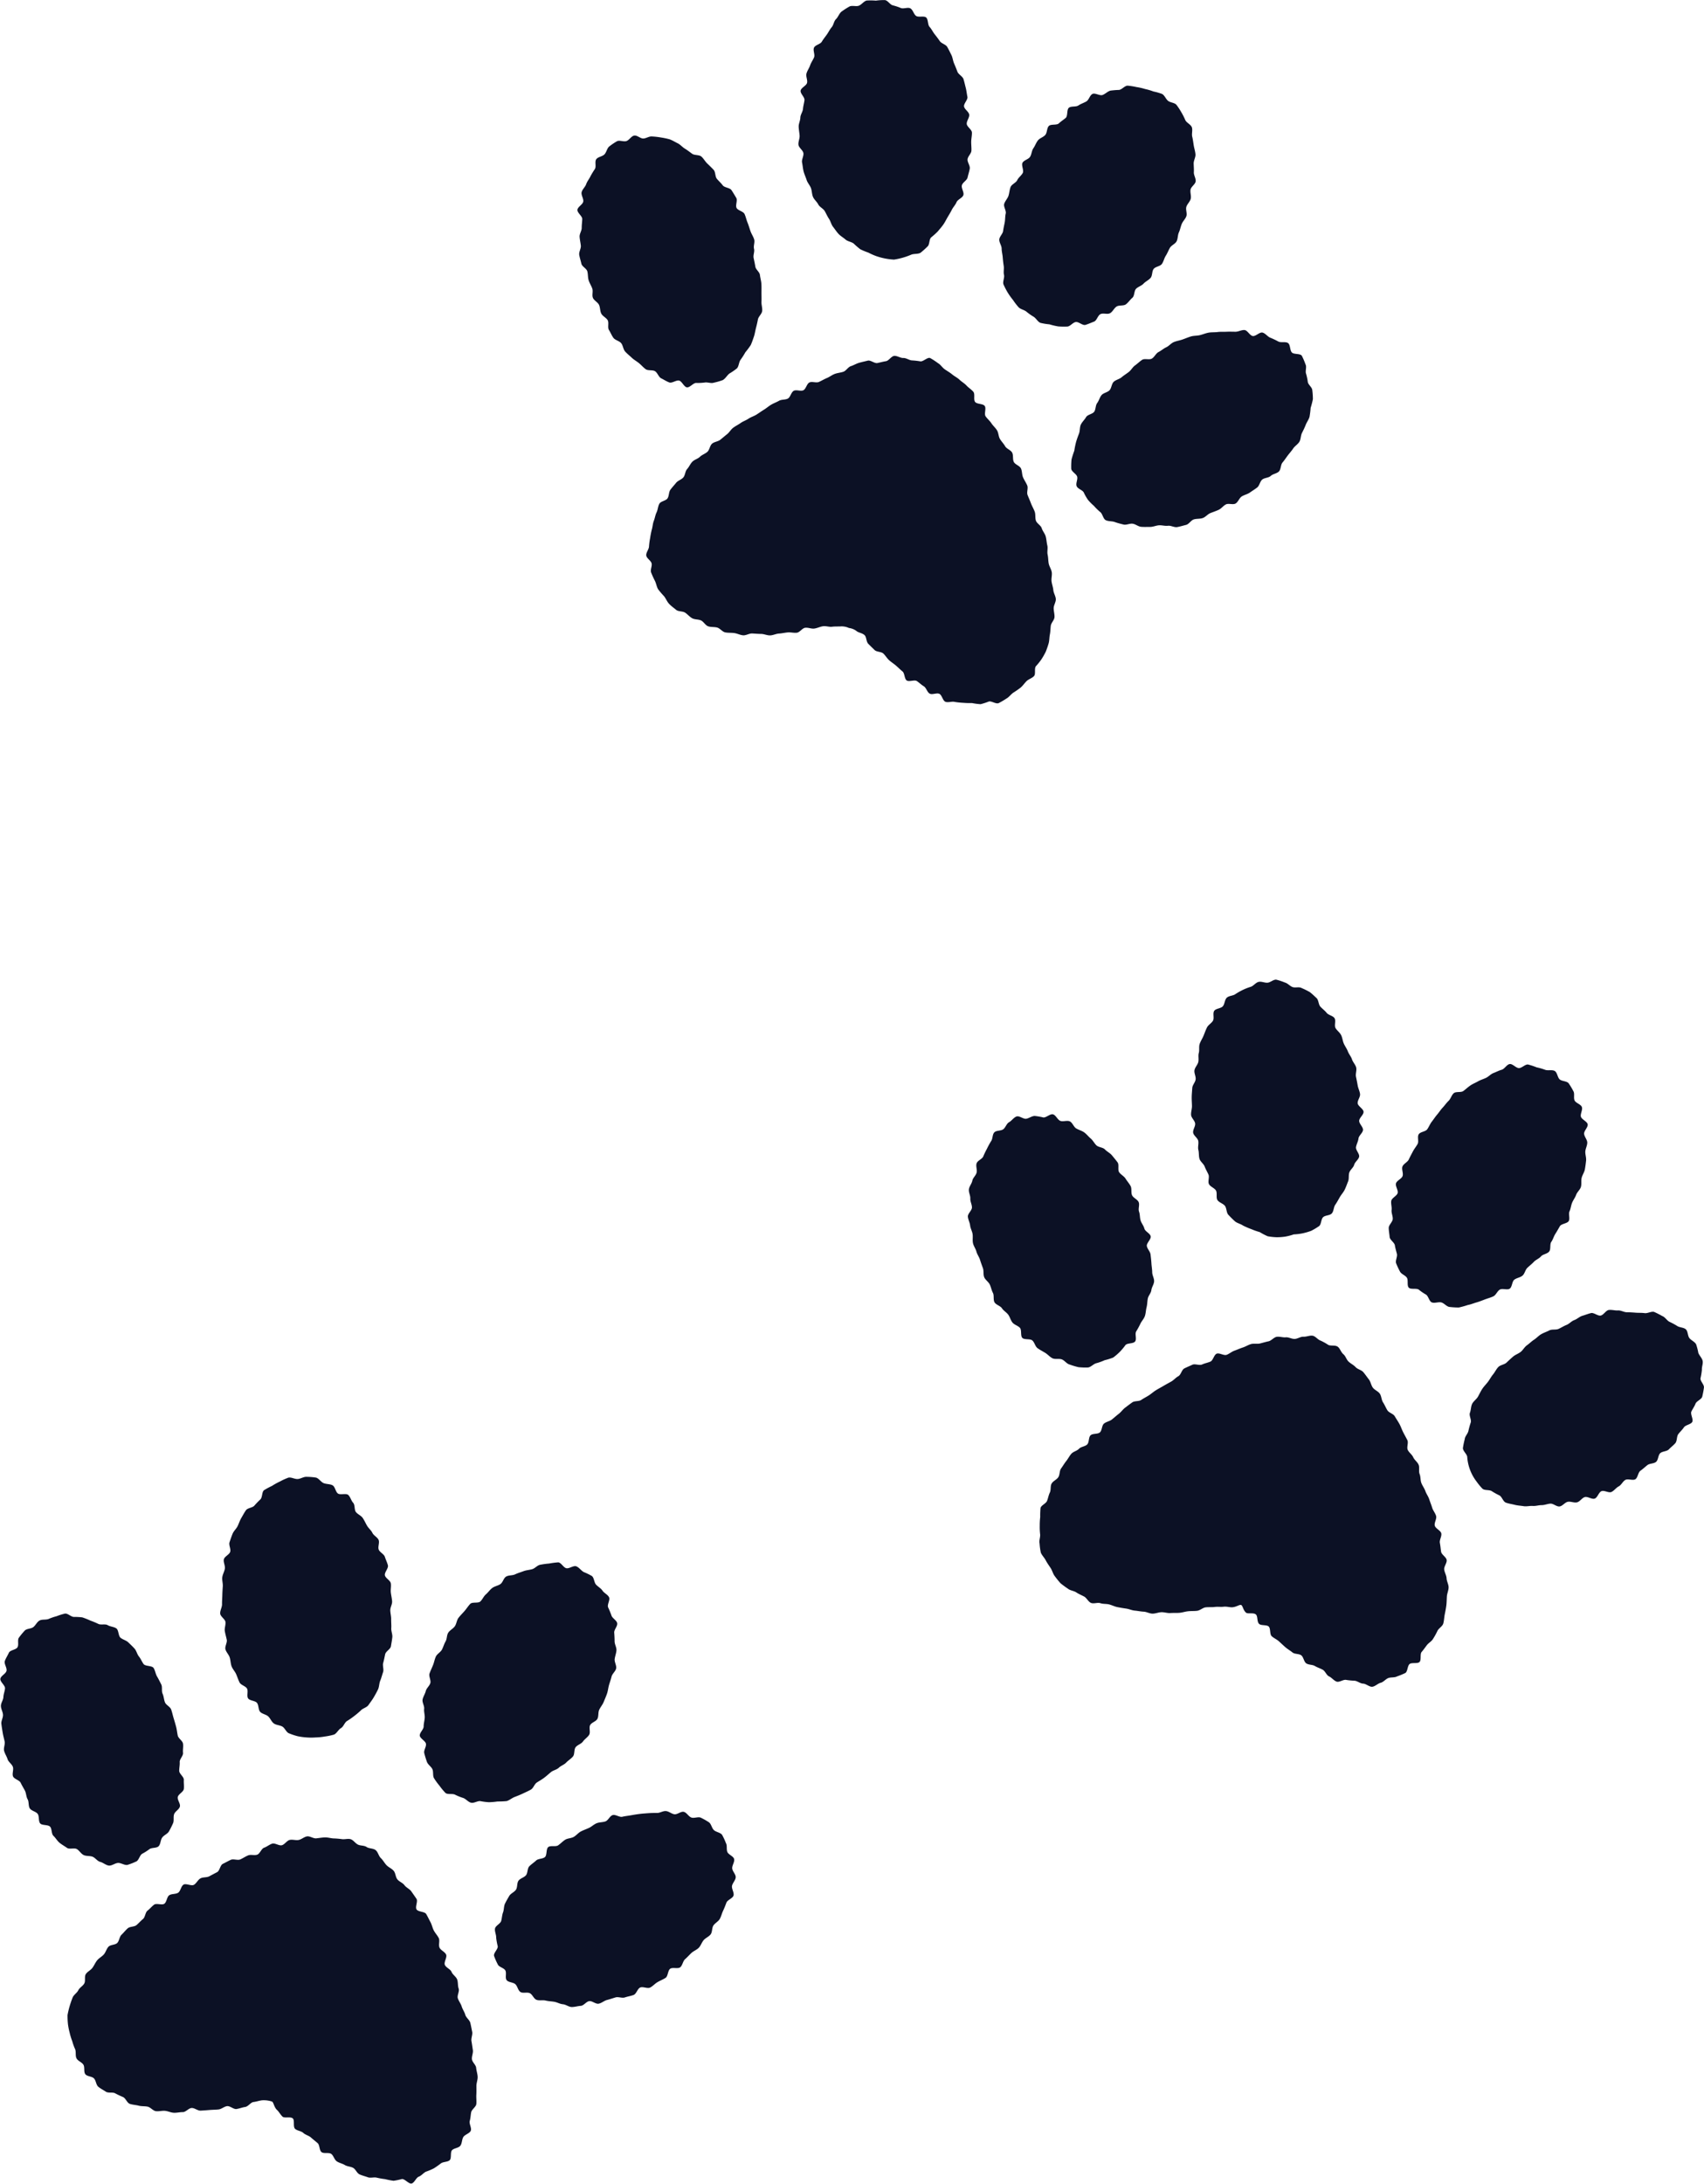 <?xml version="1.0" encoding="UTF-8" standalone="no"?><svg xmlns="http://www.w3.org/2000/svg" xmlns:xlink="http://www.w3.org/1999/xlink" fill="#000000" height="176.6" preserveAspectRatio="xMidYMid meet" version="1" viewBox="-0.0 0.0 137.9 176.6" width="137.9" zoomAndPan="magnify"><g data-name="Слой 2"><g data-name="Слой 19" fill="#0c1125" id="change1_1"><path d="M106.862,108.413a4.456,4.456,0,0,1,.628.348c.2.107.555,0,.763.146.192.132.265.446.459.607s.243.43.424.6.4.264.569.446.467.223.628.412.29.386.443.58.178.469.324.667.425.288.564.491.127.495.261.7.221.428.349.637.476.277.6.489.261.408.378.621.191.447.3.663.231.426.34.644-.07.57.033.79.343.372.442.594.341.381.436.605-.009.529.082.754.056.5.141.723.245.425.325.654.237.431.312.661.17.456.24.688.253.434.317.668-.166.545-.107.78.473.388.525.623-.159.531-.114.768.064.48.1.718.421.435.451.673-.223.518-.2.757.183.48.193.72.164.494.163.733-.124.494-.139.732-.015.5-.045.735-.082.493-.129.727-.051.5-.119.733-.386.388-.478.608a5.564,5.564,0,0,1-.346.626c-.121.213-.355.318-.5.508s-.274.379-.425.552-.009.651-.172.812-.631.022-.806.168-.15.592-.338.721a6.282,6.282,0,0,1-.673.277c-.214.115-.5.052-.712.135s-.392.327-.617.382-.451.3-.683.32-.5-.246-.732-.252-.442-.2-.675-.233a6.367,6.367,0,0,1-.69-.066c-.227-.059-.564.215-.787.134s-.391-.32-.607-.419-.308-.429-.517-.542-.43-.18-.632-.3-.509-.081-.7-.215-.216-.505-.4-.646-.532-.087-.714-.236-.4-.271-.575-.424-.353-.323-.525-.479-.417-.256-.584-.415-.073-.617-.237-.776-.622-.059-.782-.218c-.179-.176-.094-.6-.249-.751-.189-.184-.659-.024-.81-.158-.241-.214-.258-.57-.393-.615s-.38.158-.707.183c-.206.017-.452-.077-.72-.042-.22.028-.469-.016-.725.019-.225.031-.472,0-.722.03-.229.03-.444.249-.69.279s-.477.011-.722.037-.469.106-.713.126-.481,0-.724.018-.483-.074-.725-.067-.48.117-.722.115-.477-.148-.718-.159-.474-.064-.714-.085-.463-.131-.7-.164-.466-.072-.7-.118-.445-.157-.677-.218-.483-.023-.71-.1-.543.07-.763-.025-.342-.4-.554-.514-.432-.2-.632-.334-.493-.146-.678-.3a7.273,7.273,0,0,1-.6-.441,7.406,7.406,0,0,1-.466-.576c-.146-.185-.2-.451-.337-.658s-.279-.4-.391-.617-.308-.4-.4-.627a4.974,4.974,0,0,1-.1-.739c-.055-.233.065-.493.045-.73a4.986,4.986,0,0,1-.032-.7,5.661,5.661,0,0,1,.038-.71,6.449,6.449,0,0,1,.027-.734c.066-.224.437-.345.527-.571s.118-.451.225-.669.025-.52.146-.73.4-.306.536-.509.087-.516.229-.711.26-.405.411-.593.258-.411.416-.593.457-.231.622-.407.493-.179.663-.349.1-.576.274-.741.575-.075.754-.235.147-.553.329-.708.462-.189.648-.339.36-.308.549-.453.327-.355.519-.5.379-.288.574-.426.532-.064.73-.2.409-.237.61-.366.375-.292.578-.417.412-.234.617-.355.413-.232.621-.349.366-.32.575-.432.27-.517.481-.626.441-.2.654-.3.569.08.784-.02.459-.139.676-.234.287-.551.506-.64.585.176.806.092.413-.259.636-.337.446-.183.672-.255.439-.213.666-.277.5.007.727-.049.46-.128.689-.175.433-.327.663-.363.5.063.731.04.489.139.72.131.482-.192.712-.18c.246.013.512-.118.737-.081C106.458,108.056,106.646,108.344,106.862,108.413Z" fill="inherit"/><path d="M114.72,92.522c-.122.21-.274.394-.384.606s-.226.422-.326.639-.421.345-.511.566.087.55.008.776-.464.359-.532.587.188.552.133.783-.473.4-.516.63.057.507.027.743.107.5.092.734-.326.48-.325.717.056.5.074.734.386.443.423.676.106.457.164.686-.142.546-.061.768a6.463,6.463,0,0,0,.309.662c.109.217.426.3.558.5s-.008.622.152.8.637.023.823.174a4.082,4.082,0,0,0,.563.385c.21.121.262.554.485.639s.521-.052.757,0,.441.351.683.368a5.969,5.969,0,0,0,.747.043,6.93,6.93,0,0,0,.721-.2c.232-.041.466-.141.7-.208s.456-.156.684-.243.464-.145.684-.251.315-.422.527-.544.6.057.8-.078.178-.578.373-.726.472-.168.658-.326.219-.463.395-.631.357-.306.524-.483.421-.258.579-.442.517-.2.666-.4.03-.578.17-.777.195-.44.326-.645.243-.405.364-.616.613-.216.723-.428-.04-.563.06-.78.119-.47.209-.691.249-.419.328-.644.316-.408.384-.636.005-.5.061-.733.216-.451.259-.684.075-.484.1-.719-.077-.5-.062-.732.158-.482.157-.719-.236-.474-.255-.711.326-.53.289-.763-.493-.4-.55-.626.16-.553.079-.776-.48-.315-.586-.527.026-.565-.106-.762a5.456,5.456,0,0,0-.383-.637c-.161-.178-.524-.153-.71-.3s-.2-.568-.412-.689-.551-.009-.774-.094a4.738,4.738,0,0,0-.691-.2,5.247,5.247,0,0,0-.7-.23c-.236-.017-.474.275-.717.29s-.526-.368-.767-.325-.406.393-.641.46-.435.177-.663.264-.383.282-.6.388-.437.162-.649.283-.424.2-.627.339-.365.295-.56.442-.6.023-.781.181-.244.451-.421.619-.307.368-.474.544-.29.379-.448.563-.283.382-.433.574-.23.417-.37.616-.56.2-.691.407S114.841,92.312,114.72,92.522Z" fill="inherit"/><path d="M96.391,90.164c.017.242.3.455.328.693s-.2.513-.16.749.363.423.412.657-.052.5.009.734.022.5.094.726.334.395.417.618.21.428.305.646-.064.564.044.776.444.31.564.515-.009.582.124.778.455.276.6.461.116.551.278.724.351.364.527.522.474.213.665.352a6.657,6.657,0,0,0,.675.29,5.517,5.517,0,0,0,.675.237,5.218,5.218,0,0,0,.64.335,4.754,4.754,0,0,0,.715.079,4.507,4.507,0,0,0,.711-.05,4.264,4.264,0,0,0,.683-.179,4.646,4.646,0,0,0,.713-.085,5.165,5.165,0,0,0,.707-.206,5.773,5.773,0,0,0,.632-.379c.187-.143.15-.549.325-.719s.555-.128.712-.315.138-.5.278-.7.242-.4.365-.612.287-.38.395-.6.179-.438.272-.664.024-.491.1-.722.328-.391.393-.626.346-.411.4-.648-.291-.543-.251-.783.173-.451.2-.693.349-.452.366-.694-.314-.495-.309-.738.36-.483.354-.726-.46-.459-.477-.7.22-.5.193-.738-.153-.466-.192-.7-.088-.473-.137-.707.076-.516.015-.747-.267-.429-.339-.656-.251-.421-.334-.644-.234-.417-.329-.635-.11-.473-.218-.685-.33-.36-.45-.565.051-.6-.082-.8-.489-.242-.636-.428-.345-.325-.506-.5-.14-.541-.316-.7-.357-.345-.549-.484a6.162,6.162,0,0,0-.657-.325c-.212-.12-.525.006-.745-.083s-.385-.308-.616-.365a4.918,4.918,0,0,0-.689-.228c-.238-.021-.467.228-.709.245s-.486-.119-.719-.065-.389.3-.612.389a4.724,4.724,0,0,0-.649.25,5.32,5.32,0,0,0-.614.346c-.187.144-.522.125-.7.294s-.161.5-.319.689-.562.173-.7.374.02.583-.1.794-.379.334-.487.553-.185.443-.278.668-.233.427-.312.658-.006.5-.071.734.013.489-.04.726-.27.43-.31.67.123.494.095.735-.257.453-.273.7-.04.478-.045.721.015.48.021.723S96.374,89.921,96.391,90.164Z" fill="inherit"/><path d="M79.544,102.556c.083.229.014.514.106.735s.35.375.451.591.143.467.254.678.009.555.13.761.471.282.6.481.369.327.509.519.195.455.346.638.44.25.6.424.026.655.2.819.614.045.8.2.232.486.424.625.418.256.62.378.379.337.591.44.53.008.752.089.4.361.633.416a6.128,6.128,0,0,0,.719.215,5.426,5.426,0,0,0,.753.025c.24-.008.465-.3.7-.347A4.556,4.556,0,0,0,89.4,110a4.748,4.748,0,0,0,.688-.214,4.837,4.837,0,0,0,.546-.471,5.017,5.017,0,0,0,.452-.544c.165-.17.632-.092.777-.287s-.036-.6.086-.81a6.662,6.662,0,0,0,.338-.619c.1-.215.284-.392.364-.623s.076-.469.137-.706.054-.467.1-.707.26-.44.288-.682.21-.47.222-.713-.151-.488-.153-.732-.049-.477-.063-.72-.044-.476-.071-.718-.257-.441-.3-.681.361-.556.31-.794-.449-.389-.51-.624-.233-.424-.305-.657-.044-.483-.127-.712.063-.544-.029-.766-.432-.338-.533-.555-.008-.535-.12-.747-.287-.4-.408-.6-.39-.324-.521-.523.015-.6-.126-.793-.307-.388-.457-.571-.4-.3-.566-.475-.516-.167-.688-.331-.281-.4-.463-.553-.333-.356-.526-.494-.445-.2-.647-.32-.3-.466-.514-.569-.546.039-.769-.042-.369-.475-.6-.53-.543.277-.779.252a5.1,5.1,0,0,0-.7-.121c-.24.009-.441.18-.677.225s-.565-.263-.793-.181-.388.345-.6.461-.278.422-.468.569-.559.08-.727.254-.118.518-.263.713a6.31,6.31,0,0,0-.335.614,6.59,6.59,0,0,0-.3.626c-.1.215-.455.321-.535.552s.057.51,0,.747-.3.416-.347.657-.25.453-.278.7.127.5.114.741.132.479.133.722-.344.494-.329.737.154.476.181.717.164.464.2.7-.019.495.032.733.215.445.277.68.22.434.292.667S79.461,102.327,79.544,102.556Z" fill="inherit"/><path d="M124.722,107.9c-.211.121-.379.318-.581.447s-.376.311-.572.449-.315.383-.5.53-.435.227-.616.382-.36.322-.532.486-.5.187-.667.359-.274.415-.428.6-.268.411-.412.6-.326.368-.457.566-.235.431-.353.636-.366.367-.469.58-.093.5-.178.721.133.548.068.775a6.954,6.954,0,0,0-.188.675c-.043.24-.283.444-.3.68a6.423,6.423,0,0,0-.149.732c.017.242.3.451.349.684a3.692,3.692,0,0,0,.76,2.017,5,5,0,0,0,.473.573c.176.16.555.068.756.2a5.4,5.4,0,0,0,.612.34c.212.105.3.506.531.589s.479.116.716.176.482.07.723.109.488-.037.731-.018.476-.067.72-.066.465-.105.709-.121.5.258.743.227.43-.332.67-.376.506.1.742.043.395-.354.628-.424.567.2.8.124.32-.5.545-.6.593.164.813.062.373-.34.589-.452.324-.4.535-.521.611.072.813-.057.215-.55.41-.687.368-.3.557-.451.529-.112.71-.267.16-.538.333-.7.538-.138.7-.31.368-.323.522-.5.1-.54.24-.73.325-.351.456-.549.554-.231.672-.436-.168-.634-.066-.848.245-.4.33-.624.483-.348.547-.575a7.2,7.2,0,0,0,.136-.722c.042-.241-.292-.515-.278-.751a5.607,5.607,0,0,0,.115-.7c-.017-.242.108-.5.058-.727s-.261-.416-.347-.64a4.61,4.61,0,0,0-.181-.7c-.121-.21-.388-.306-.538-.492s-.114-.552-.293-.714-.5-.137-.7-.272a5.533,5.533,0,0,0-.623-.336c-.211-.106-.353-.382-.582-.465a7.284,7.284,0,0,0-.666-.337c-.229-.058-.522.134-.763.1s-.474-.016-.717-.035-.471-.034-.715-.035-.483-.164-.727-.148-.5-.069-.738-.038-.422.409-.662.453-.546-.257-.782-.2-.466.15-.7.219-.422.267-.652.348-.4.3-.625.389-.422.218-.643.32-.529.01-.745.122S124.933,107.775,124.722,107.9Z" fill="inherit"/><path d="M28.38,148.74c.219.07.357.313.582.432.205.107.5.056.711.2.192.132.537.093.731.254s.234.466.415.639.286.388.457.57.418.268.58.457.148.5.3.692.43.275.576.474.415.3.555.5.282.4.416.6-.122.647.006.856.661.168.784.379.224.432.341.645.159.466.272.681.294.4.4.614-.038.557.065.777.432.336.531.558-.2.615-.1.839.451.337.541.563.366.382.452.61.04.506.121.735-.14.561-.065.791.243.43.313.662.227.44.291.673.348.415.406.65.1.483.15.718-.1.522-.057.759.074.482.112.719-.1.5-.075.743.322.455.343.695.11.488.12.728-.1.5-.1.735.007.491-.007.729.025.5,0,.736-.368.431-.416.665-.048.476-.116.7.173.584.081.8-.489.308-.607.515-.094.516-.241.7-.521.189-.672.361-.021.64-.183.8-.545.121-.72.268a6.911,6.911,0,0,1-.571.4,5.761,5.761,0,0,1-.642.269c-.214.115-.357.319-.572.4s-.354.5-.579.553-.55-.387-.782-.363a5.519,5.519,0,0,1-.678.14,5.686,5.686,0,0,1-.679-.131,6.033,6.033,0,0,1-.677-.119c-.227-.059-.5.048-.722-.033s-.455-.135-.672-.233-.314-.415-.522-.528-.475-.107-.676-.231-.457-.164-.651-.3-.253-.453-.441-.595-.6,0-.788-.147-.14-.576-.317-.729-.368-.3-.54-.454-.452-.212-.619-.37-.5-.174-.667-.333c-.178-.173-.017-.676-.177-.834-.179-.176-.683,0-.838-.151-.19-.184-.294-.405-.445-.539-.241-.214-.276-.636-.411-.68a2.123,2.123,0,0,0-.785-.1c-.207.016-.45.107-.718.141-.219.028-.418.367-.674.4-.225.031-.455.13-.7.164-.229.03-.509-.261-.756-.232-.231.029-.448.242-.693.267s-.476.024-.72.044-.477.037-.72.051-.485-.22-.728-.213-.474.335-.716.333-.487.064-.728.053-.479-.135-.718-.156-.5.059-.736.026-.438-.319-.673-.365-.489-.018-.721-.079-.486-.068-.713-.145-.334-.457-.554-.553-.422-.185-.633-.3-.553,0-.753-.132-.426-.244-.612-.4-.183-.5-.352-.675-.554-.15-.7-.342-.026-.562-.157-.769-.442-.291-.554-.511-.02-.51-.112-.739a4.392,4.392,0,0,1-.236-.655,4.832,4.832,0,0,1-.208-.68A5.323,5.323,0,0,1,5.5,163.7a6.124,6.124,0,0,1-.034-.742,7.31,7.31,0,0,1,.17-.718c.066-.224.15-.468.24-.694s.352-.371.459-.589.362-.338.483-.548-.006-.559.127-.762.389-.31.531-.5.232-.421.383-.609.384-.3.542-.479.214-.448.378-.624.54-.135.709-.306.172-.5.347-.665.319-.357.5-.517.532-.11.714-.265.334-.336.52-.487.182-.534.371-.68.341-.342.533-.483.631.062.826-.075.2-.552.395-.685.521-.076.721-.205.233-.528.436-.653.638.133.843.012.318-.4.525-.517.511-.059.72-.172.417-.224.629-.333.25-.567.463-.671.427-.226.642-.326.552.06.769-.034.418-.236.637-.326.521.024.741-.06.332-.483.554-.561.428-.256.653-.328.562.191.788.126.4-.37.626-.426.5.049.733,0,.444-.252.675-.288.508.181.739.158.469-.068.7-.075c.247-.008.47.069.7.082a6.174,6.174,0,0,1,.686.058C27.914,148.765,28.163,148.671,28.38,148.74Z" fill="inherit"/><path d="M36.061,132.739c-.122.21-.184.451-.294.663s-.394.349-.494.566-.141.473-.231.694-.2.448-.28.673.13.55.062.779-.312.413-.368.644-.214.453-.258.687.156.515.127.75.061.483.046.72-.087.47-.086.707-.332.5-.314.735.461.432.5.666-.194.526-.137.755.132.472.213.7.336.378.441.59.011.553.144.75a5.224,5.224,0,0,0,.438.6,5.021,5.021,0,0,0,.482.581c.185.15.577.025.787.146a4.4,4.4,0,0,0,.655.261c.224.086.4.331.632.382s.495-.147.737-.131a5.321,5.321,0,0,0,.7.091,6.133,6.133,0,0,0,.708-.061,6.917,6.917,0,0,0,.732-.032c.227-.065.421-.246.649-.333s.442-.171.663-.277.434-.195.646-.317.28-.438.484-.573.4-.239.594-.386.359-.3.545-.454.462-.189.639-.357.434-.242.6-.419.385-.3.543-.488.07-.562.22-.754.45-.259.59-.458.37-.335.5-.54-.035-.583.086-.794.475-.288.585-.5.046-.516.146-.733.269-.407.359-.627.19-.445.269-.671.1-.475.164-.7.152-.456.208-.688.326-.428.369-.662-.147-.516-.118-.752.128-.473.143-.71-.148-.485-.149-.723-.013-.473-.031-.709.279-.521.242-.755-.411-.411-.469-.64a6.95,6.95,0,0,0-.27-.651c-.084-.23.183-.6.077-.814s-.4-.336-.53-.533-.363-.313-.523-.489-.147-.542-.333-.693a4.988,4.988,0,0,0-.665-.323c-.21-.122-.374-.375-.6-.461s-.56.2-.8.153-.419-.457-.661-.474a6.187,6.187,0,0,0-.738.095,6.337,6.337,0,0,0-.723.1c-.232.041-.418.293-.653.359s-.469.073-.7.161-.451.147-.672.253-.513.058-.725.18-.268.477-.471.612-.464.167-.659.314-.326.354-.511.513-.27.4-.446.572-.656.023-.823.2-.3.389-.458.573-.338.357-.487.549-.162.486-.3.685-.4.316-.532.521S36.182,132.528,36.061,132.739Z" fill="inherit"/><path d="M17.819,130.49c.017.242.4.449.427.686s-.091.5-.053.731.109.471.158.7-.167.541-.107.772.273.433.345.66.07.494.153.717.274.417.369.635.169.461.277.673.481.286.6.491-.042.6.091.795.571.179.718.365.1.55.256.722.472.207.648.365.267.434.458.573.481.137.687.253.316.456.535.545a5.28,5.28,0,0,0,.7.235,4.988,4.988,0,0,0,.731.1,4.758,4.758,0,0,0,.736,0,4.869,4.869,0,0,0,.738-.074,5.059,5.059,0,0,0,.738-.153c.221-.088.354-.4.564-.522s.279-.416.472-.565a5.712,5.712,0,0,0,.584-.4,6.767,6.767,0,0,0,.549-.461c.152-.18.481-.239.621-.439s.295-.4.419-.607.244-.428.352-.647.093-.493.186-.718.15-.459.229-.69-.055-.515.011-.75.106-.458.159-.7.426-.406.466-.646.084-.48.112-.721-.1-.5-.084-.739-.013-.481-.008-.724-.065-.479-.071-.722.164-.49.147-.732-.078-.482-.105-.72.041-.5,0-.735-.43-.412-.479-.646.3-.571.245-.8-.175-.464-.247-.692-.419-.37-.5-.593.087-.56-.008-.778-.4-.354-.5-.566-.313-.376-.433-.581-.216-.429-.349-.625-.4-.292-.549-.478-.064-.576-.225-.749-.228-.48-.4-.637-.645.022-.837-.117-.222-.544-.428-.66-.5-.089-.721-.177-.394-.392-.625-.449a5.029,5.029,0,0,0-.747-.061c-.238-.021-.488.159-.73.176s-.525-.164-.757-.11a5.007,5.007,0,0,0-.681.31,5.167,5.167,0,0,0-.641.355,5.865,5.865,0,0,0-.647.349c-.187.144-.121.578-.3.748a6.566,6.566,0,0,0-.483.5c-.152.18-.542.175-.682.375s-.25.412-.374.623-.193.441-.3.66-.312.388-.405.613-.169.456-.248.687.119.536.054.771-.462.378-.514.616.12.515.08.755-.18.459-.208.7.058.488.041.731-.032.477-.037.72-.029.48-.023.723S17.8,130.247,17.819,130.49Z" fill="inherit"/><path d="M1.04,142.885c.082.229-.077.552.015.774s.518.3.619.518.229.419.34.63.1.493.22.7.049.544.18.743.494.25.635.441.047.582.2.766.635.091.8.266.1.577.274.741.306.405.488.557.417.279.609.417.6-.02.8.1.337.378.549.481.5.053.718.135.391.361.621.417.462.271.7.3.5-.2.743-.213.523.2.759.159a5.037,5.037,0,0,0,.7-.271c.228-.082.29-.517.5-.632a4.334,4.334,0,0,0,.582-.369c.189-.146.576-.065.745-.24s.145-.5.29-.7.424-.288.547-.5a7.167,7.167,0,0,0,.326-.65c.1-.215.01-.506.09-.737s.4-.377.465-.613-.213-.534-.169-.774.462-.415.49-.657-.015-.492,0-.736-.371-.484-.373-.728.056-.468.041-.711.295-.5.268-.747.037-.5,0-.738-.377-.422-.428-.66-.071-.475-.133-.71-.129-.462-.2-.694-.116-.468-.2-.7-.409-.356-.5-.577-.092-.48-.194-.7,0-.541-.108-.752-.219-.439-.341-.644-.149-.488-.28-.687-.667-.125-.808-.316-.224-.425-.375-.608-.2-.465-.357-.64-.339-.345-.511-.509-.445-.221-.626-.373-.142-.613-.334-.751-.5-.142-.7-.264-.544,0-.756-.1a6.594,6.594,0,0,0-.646-.269,6.111,6.111,0,0,0-.652-.261,5.124,5.124,0,0,0-.7-.036c-.24-.026-.455-.28-.693-.272a4.817,4.817,0,0,0-.69.214,4.391,4.391,0,0,0-.659.227c-.228.083-.512.008-.722.124s-.312.379-.5.527-.535.115-.7.289a6.146,6.146,0,0,0-.467.565c-.141.19.007.566-.115.777s-.6.224-.7.447-.245.436-.325.666.194.562.133.8-.451.394-.495.634.4.542.376.784-.12.457-.132.7-.2.469-.2.713.152.47.167.713-.157.492-.13.734.067.476.106.716.106.47.157.708-.1.524-.042.759.21.45.282.682S.957,142.656,1.04,142.885Z" fill="inherit"/><path d="M46.435,148.55c-.211.122-.5.106-.7.235s-.369.31-.564.448-.609-.006-.8.141-.09.655-.271.81-.541.115-.714.279-.39.3-.554.471-.115.543-.269.724-.46.245-.6.434-.075.532-.207.73-.423.3-.541.5-.245.416-.347.629-.074.487-.158.707-.086.463-.15.69-.459.384-.5.617.107.5.093.738a5.491,5.491,0,0,0,.128.7c.017.242-.351.536-.3.769a5.13,5.13,0,0,0,.3.684c.085.223.492.282.613.492s-.042.6.108.789.52.164.7.325.212.5.414.631.545-.008.763.1.314.453.544.536.5,0,.733.058.463.06.7.1.452.179.7.2.473.222.717.223.485-.08.728-.095.444-.349.686-.38.519.25.759.206.439-.238.676-.3.455-.137.689-.207.531.079.76,0,.48-.113.706-.2.309-.5.53-.6.594.113.81,0,.385-.315.595-.437.446-.214.648-.343.181-.6.376-.738.622.027.81-.12.216-.5.4-.659.339-.34.512-.5.43-.249.594-.421.238-.432.392-.613.422-.279.566-.468.094-.522.225-.719.393-.318.511-.524.17-.452.272-.666.186-.437.27-.658.509-.347.574-.574-.164-.545-.123-.777.289-.461.3-.7-.268-.484-.284-.721.206-.517.156-.75-.465-.356-.551-.58.005-.509-.116-.719a4.936,4.936,0,0,0-.312-.669c-.151-.187-.475-.21-.654-.372s-.213-.506-.415-.641a5.555,5.555,0,0,0-.641-.363c-.211-.106-.545.066-.774-.017s-.372-.4-.609-.458-.527.232-.768.193-.44-.238-.683-.256-.472.153-.716.152-.462,0-.705.018-.463.031-.7.061-.46.065-.7.109-.463.062-.7.119-.548-.2-.781-.135-.362.43-.591.511-.485.057-.711.149-.4.274-.618.376-.441.175-.657.288S46.645,148.428,46.435,148.55Z" fill="inherit"/><path d="M75.266,28.951a5.4,5.4,0,0,1,.644.419c.2.107.343.356.551.5.192.132.405.251.6.412s.412.257.593.43.4.288.566.47.386.308.548.5-.008.629.145.823.63.125.776.324-.065.638.075.841.332.352.466.558.326.362.455.571.115.491.238.7.3.377.42.59.455.3.568.518.025.53.133.748.476.308.579.528.072.5.171.725.241.425.336.649-.061.55.029.776.189.444.274.671.214.437.3.666.024.5.1.733.4.382.471.614.259.434.323.668.071.488.129.723-.028.507.025.743.043.487.088.723.209.458.247.7-.047.5-.017.738.125.476.145.715.188.481.2.721-.171.494-.173.733.081.491.066.729-.27.46-.3.7-.027.477-.075.711-.034.483-.1.711a6.737,6.737,0,0,1-.234.677,5.764,5.764,0,0,1-.353.619,4.952,4.952,0,0,1-.441.547c-.15.194,0,.623-.15.795s-.445.253-.607.414-.31.38-.485.526a6.972,6.972,0,0,1-.587.407c-.2.139-.353.366-.554.474a6.678,6.678,0,0,1-.635.373c-.226.087-.567-.186-.792-.132a5.166,5.166,0,0,1-.67.217,5.381,5.381,0,0,1-.7-.092,5.712,5.712,0,0,1-.693-.019,6.3,6.3,0,0,1-.7-.073c-.227-.059-.522.072-.745-.009s-.283-.548-.5-.647-.569.1-.778-.016-.273-.466-.474-.59-.366-.287-.56-.421-.644.085-.832-.057-.153-.578-.336-.726-.349-.318-.526-.471-.384-.28-.556-.436-.3-.378-.463-.536-.546-.126-.71-.285-.349-.338-.509-.5c-.179-.177-.143-.551-.3-.7-.189-.184-.5-.2-.653-.335a1.24,1.24,0,0,0-.616-.249,1.378,1.378,0,0,0-.657-.129c-.207.016-.45-.006-.718.028-.22.028-.477-.074-.733-.039-.225.031-.451.153-.7.186-.229.031-.486-.094-.732-.064s-.434.371-.679.4-.483-.045-.727-.025-.474.079-.717.093-.476.142-.719.148-.485-.117-.726-.118-.482-.025-.723-.036-.5.168-.738.147-.476-.148-.714-.181-.5-.009-.732-.056-.423-.331-.655-.392-.5-.019-.726-.1-.365-.381-.585-.477-.5-.06-.708-.175-.365-.314-.565-.448-.546-.076-.732-.231-.394-.3-.564-.479-.259-.426-.41-.618a7.2,7.2,0,0,1-.478-.559c-.126-.2-.155-.471-.267-.691s-.209-.432-.3-.662.088-.518.034-.748-.413-.41-.433-.647.21-.478.223-.717a5.728,5.728,0,0,1,.093-.693,6.573,6.573,0,0,1,.137-.69c.066-.224.072-.468.161-.694s.116-.465.222-.683.106-.487.227-.7.526-.232.659-.434.092-.508.234-.7.306-.364.457-.553.428-.256.586-.438.145-.5.31-.681.253-.42.423-.591.44-.232.615-.4.423-.241.6-.4.2-.5.378-.657.479-.169.666-.319.362-.3.551-.451.308-.383.5-.524.41-.247.605-.385.432-.212.63-.346.44-.2.64-.326.393-.269.6-.394.383-.286.589-.408.433-.2.641-.319.506-.066.715-.179.265-.519.477-.628.563.06.776-.044.277-.53.492-.63.549.053.766-.042.422-.223.64-.313.416-.249.636-.333.473-.1.7-.177.382-.38.608-.452.446-.21.673-.274.474-.118.7-.174.548.241.776.194.463-.113.693-.149.437-.405.668-.428.5.177.733.17c.246-.008.473.182.7.194a6.049,6.049,0,0,1,.685.077C74.713,29.255,75.049,28.882,75.266,28.951Z" fill="inherit"/><path d="M82.753,13.157c-.121.21.126.618.016.83s-.343.361-.443.578-.449.334-.539.554-.1.489-.174.714-.278.426-.346.655.18.551.124.783-.038.478-.081.711-.1.465-.131.7-.3.457-.31.694.191.489.192.726.069.47.087.706.044.468.081.7-.036.49.022.719-.123.552-.042.774a6.5,6.5,0,0,0,.341.659,5.707,5.707,0,0,0,.429.6,5.28,5.28,0,0,0,.444.579c.162.178.456.213.642.365a4.4,4.4,0,0,0,.574.407c.21.122.339.415.563.5a4.848,4.848,0,0,0,.728.119,5.2,5.2,0,0,0,.713.168,5.75,5.75,0,0,0,.732.011c.236-.015.437-.322.677-.365s.559.3.794.229.463-.176.691-.263.3-.5.525-.607.562.046.774-.075.318-.4.522-.535.568-.036.762-.184.333-.368.519-.526.131-.568.307-.736.435-.234.6-.411.409-.277.567-.461.1-.534.249-.726.524-.206.664-.4.184-.458.315-.663.214-.431.335-.641.432-.318.542-.53.085-.5.185-.718.142-.465.232-.686.3-.407.375-.632-.073-.53,0-.759.3-.417.353-.648-.059-.5-.016-.737.384-.431.414-.666-.161-.505-.146-.742-.013-.481-.014-.718.163-.491.145-.727-.1-.48-.139-.714-.066-.484-.124-.713.05-.537-.03-.76-.419-.36-.525-.572a5.526,5.526,0,0,0-.325-.643,5.189,5.189,0,0,0-.4-.606c-.162-.178-.491-.17-.677-.321s-.269-.433-.479-.554a4.594,4.594,0,0,0-.7-.2,4.542,4.542,0,0,0-.677-.2,4.84,4.84,0,0,0-.7-.159,5.62,5.62,0,0,0-.722-.113c-.236.014-.438.3-.678.345a6.876,6.876,0,0,0-.712.058c-.227.065-.4.263-.628.35s-.6-.188-.819-.082-.286.487-.5.608-.438.189-.641.324-.57.034-.764.181-.076.668-.262.826-.38.275-.556.442-.644.036-.811.212-.126.536-.284.721-.45.254-.6.447-.226.434-.366.633-.136.485-.267.69S82.875,12.946,82.753,13.157Z" fill="inherit"/><path d="M64.709,10.964c.017.242-.119.5-.092.741s.363.443.4.678-.157.526-.108.76.065.492.125.723.174.465.245.692.265.428.348.651.073.5.168.718.317.393.425.605.4.331.521.536.212.429.346.626.182.463.329.649.283.4.444.573.39.3.565.455.465.181.656.32a6.462,6.462,0,0,0,.54.467,5.42,5.42,0,0,0,.653.271,5.026,5.026,0,0,0,.65.287,5.169,5.169,0,0,0,1.424.278,5.672,5.672,0,0,0,1.4-.4c.221-.089.537-.03.747-.152a6.186,6.186,0,0,0,.558-.5c.188-.144.126-.572.3-.741a6.535,6.535,0,0,0,.523-.468c.152-.18.3-.346.445-.546s.236-.4.359-.609.242-.4.35-.615.286-.385.379-.611.473-.338.552-.569-.183-.561-.118-.8.409-.393.461-.631.135-.472.175-.712-.2-.516-.177-.757.3-.458.312-.7-.022-.488-.017-.731.064-.489.058-.732-.4-.462-.419-.7.223-.5.2-.741-.38-.432-.418-.667.322-.551.272-.785-.073-.489-.133-.72-.113-.482-.185-.709-.408-.376-.491-.6-.174-.449-.269-.666-.114-.481-.222-.693-.214-.439-.334-.644-.467-.273-.6-.469-.276-.381-.423-.567-.244-.411-.405-.584-.1-.6-.273-.757-.629.005-.821-.134-.252-.49-.458-.606-.552.059-.772-.03a4.5,4.5,0,0,0-.65-.215c-.233-.058-.406-.4-.645-.426a4.706,4.706,0,0,0-.727.044,4.994,4.994,0,0,0-.743-.008c-.234.055-.407.327-.631.417s-.566-.048-.776.074a6.155,6.155,0,0,0-.629.405c-.187.144-.272.438-.447.607s-.191.468-.349.654-.25.39-.39.59-.284.368-.408.579-.522.261-.63.48.094.567,0,.792-.239.413-.318.644-.23.427-.295.662.1.512.048.749-.482.393-.521.633.338.529.31.77-.1.462-.12.705-.208.466-.213.709-.141.483-.135.727S64.692,10.721,64.709,10.964Z" fill="inherit"/><path d="M47.93,23.332c.083.229-.039.532.053.754s.392.354.494.57.074.5.186.711.4.327.516.533-.028.586.1.785.221.444.362.636.476.247.627.43.164.5.325.679.362.337.533.5.4.287.585.439.351.349.544.488.551.04.753.162.291.474.5.577.434.251.656.332.564-.205.794-.15.4.522.635.547.5-.348.734-.357a4.244,4.244,0,0,0,.7-.032c.234-.045.516.093.744.011a5.07,5.07,0,0,0,.72-.208c.211-.116.346-.38.536-.528a5.2,5.2,0,0,0,.608-.419c.165-.171.152-.5.3-.7a6.094,6.094,0,0,0,.384-.6,7.036,7.036,0,0,0,.434-.582c.1-.215.175-.445.255-.676s.107-.464.169-.7.115-.461.159-.7.318-.442.345-.685-.069-.5-.057-.739,0-.484,0-.728.008-.484-.007-.727-.091-.476-.118-.718-.332-.433-.371-.672-.087-.461-.138-.7.094-.509.032-.744.083-.528.011-.76-.219-.441-.3-.67-.146-.469-.238-.691-.14-.476-.242-.693-.531-.278-.643-.489.095-.609-.027-.815-.253-.425-.384-.624-.567-.2-.708-.389-.326-.348-.477-.531-.1-.551-.263-.725-.344-.349-.516-.513-.3-.41-.478-.562-.551-.086-.743-.224-.382-.29-.585-.412-.369-.33-.582-.434-.43-.241-.652-.322a6.458,6.458,0,0,0-.713-.149,5.611,5.611,0,0,0-.714-.08c-.241-.026-.469.156-.707.164s-.5-.281-.739-.236-.392.355-.619.438-.57-.093-.779.023a5.039,5.039,0,0,0-.614.414c-.188.146-.225.469-.394.644s-.515.194-.66.389.013.578-.11.789a6.584,6.584,0,0,0-.365.6c-.1.215-.263.4-.343.631s-.306.409-.367.645.172.525.129.765-.443.418-.47.661.4.511.39.755-.045.464-.044.708-.186.478-.171.721.075.471.1.713-.168.509-.129.749.121.472.172.71.421.392.483.627.033.483.105.715S47.847,23.1,47.93,23.332Z" fill="inherit"/><path d="M93.217,29c-.21.122-.583-.03-.785.1s-.378.313-.574.45-.318.384-.507.531-.4.273-.58.428-.469.205-.642.369-.175.51-.338.683-.489.21-.643.391-.212.453-.355.642-.109.507-.24.7-.539.231-.657.437-.321.39-.423.6-.067.508-.151.728-.173.457-.238.684a7.041,7.041,0,0,0-.145.71,7.336,7.336,0,0,0-.224.71,5.962,5.962,0,0,0-.024.741c.017.242.433.425.484.658s-.131.527-.045.751.451.3.572.507a4.127,4.127,0,0,0,.341.6,4.427,4.427,0,0,0,.486.492,4.953,4.953,0,0,0,.5.492c.2.132.237.553.455.662s.507.069.737.153.462.141.7.2.5-.1.745-.064.447.231.691.25.478.006.722.007.471-.114.715-.13.483.069.725.038.513.149.753.105.475-.118.711-.175.4-.376.631-.445.493-.03.722-.111.394-.31.619-.4.447-.162.668-.264.368-.324.584-.436.572.049.782-.072.3-.444.5-.573.461-.176.656-.314.406-.264.594-.411.224-.482.405-.637.521-.135.694-.3.5-.19.665-.363.132-.537.286-.718.286-.386.429-.575.309-.37.44-.567.38-.337.5-.543.1-.493.207-.707.216-.43.3-.65.247-.429.311-.656a6.873,6.873,0,0,0,.09-.72,6.789,6.789,0,0,0,.182-.706,5.6,5.6,0,0,0-.048-.724c-.017-.242-.313-.426-.363-.659a4.207,4.207,0,0,0-.139-.673c-.085-.223.071-.554-.05-.764a5.231,5.231,0,0,0-.3-.7c-.151-.187-.614-.088-.793-.25s-.118-.635-.32-.77-.561-.011-.779-.12a6.206,6.206,0,0,0-.647-.308c-.222-.081-.4-.358-.636-.417s-.549.315-.791.277-.423-.463-.667-.482-.489.138-.734.137-.479-.012-.723,0-.484-.008-.726.023-.489.007-.728.051-.465.143-.7.2-.492.036-.725.106-.457.168-.686.248-.478.116-.7.208-.391.318-.612.42-.4.27-.62.382S93.428,28.879,93.217,29Z" fill="inherit"/></g></g></svg>